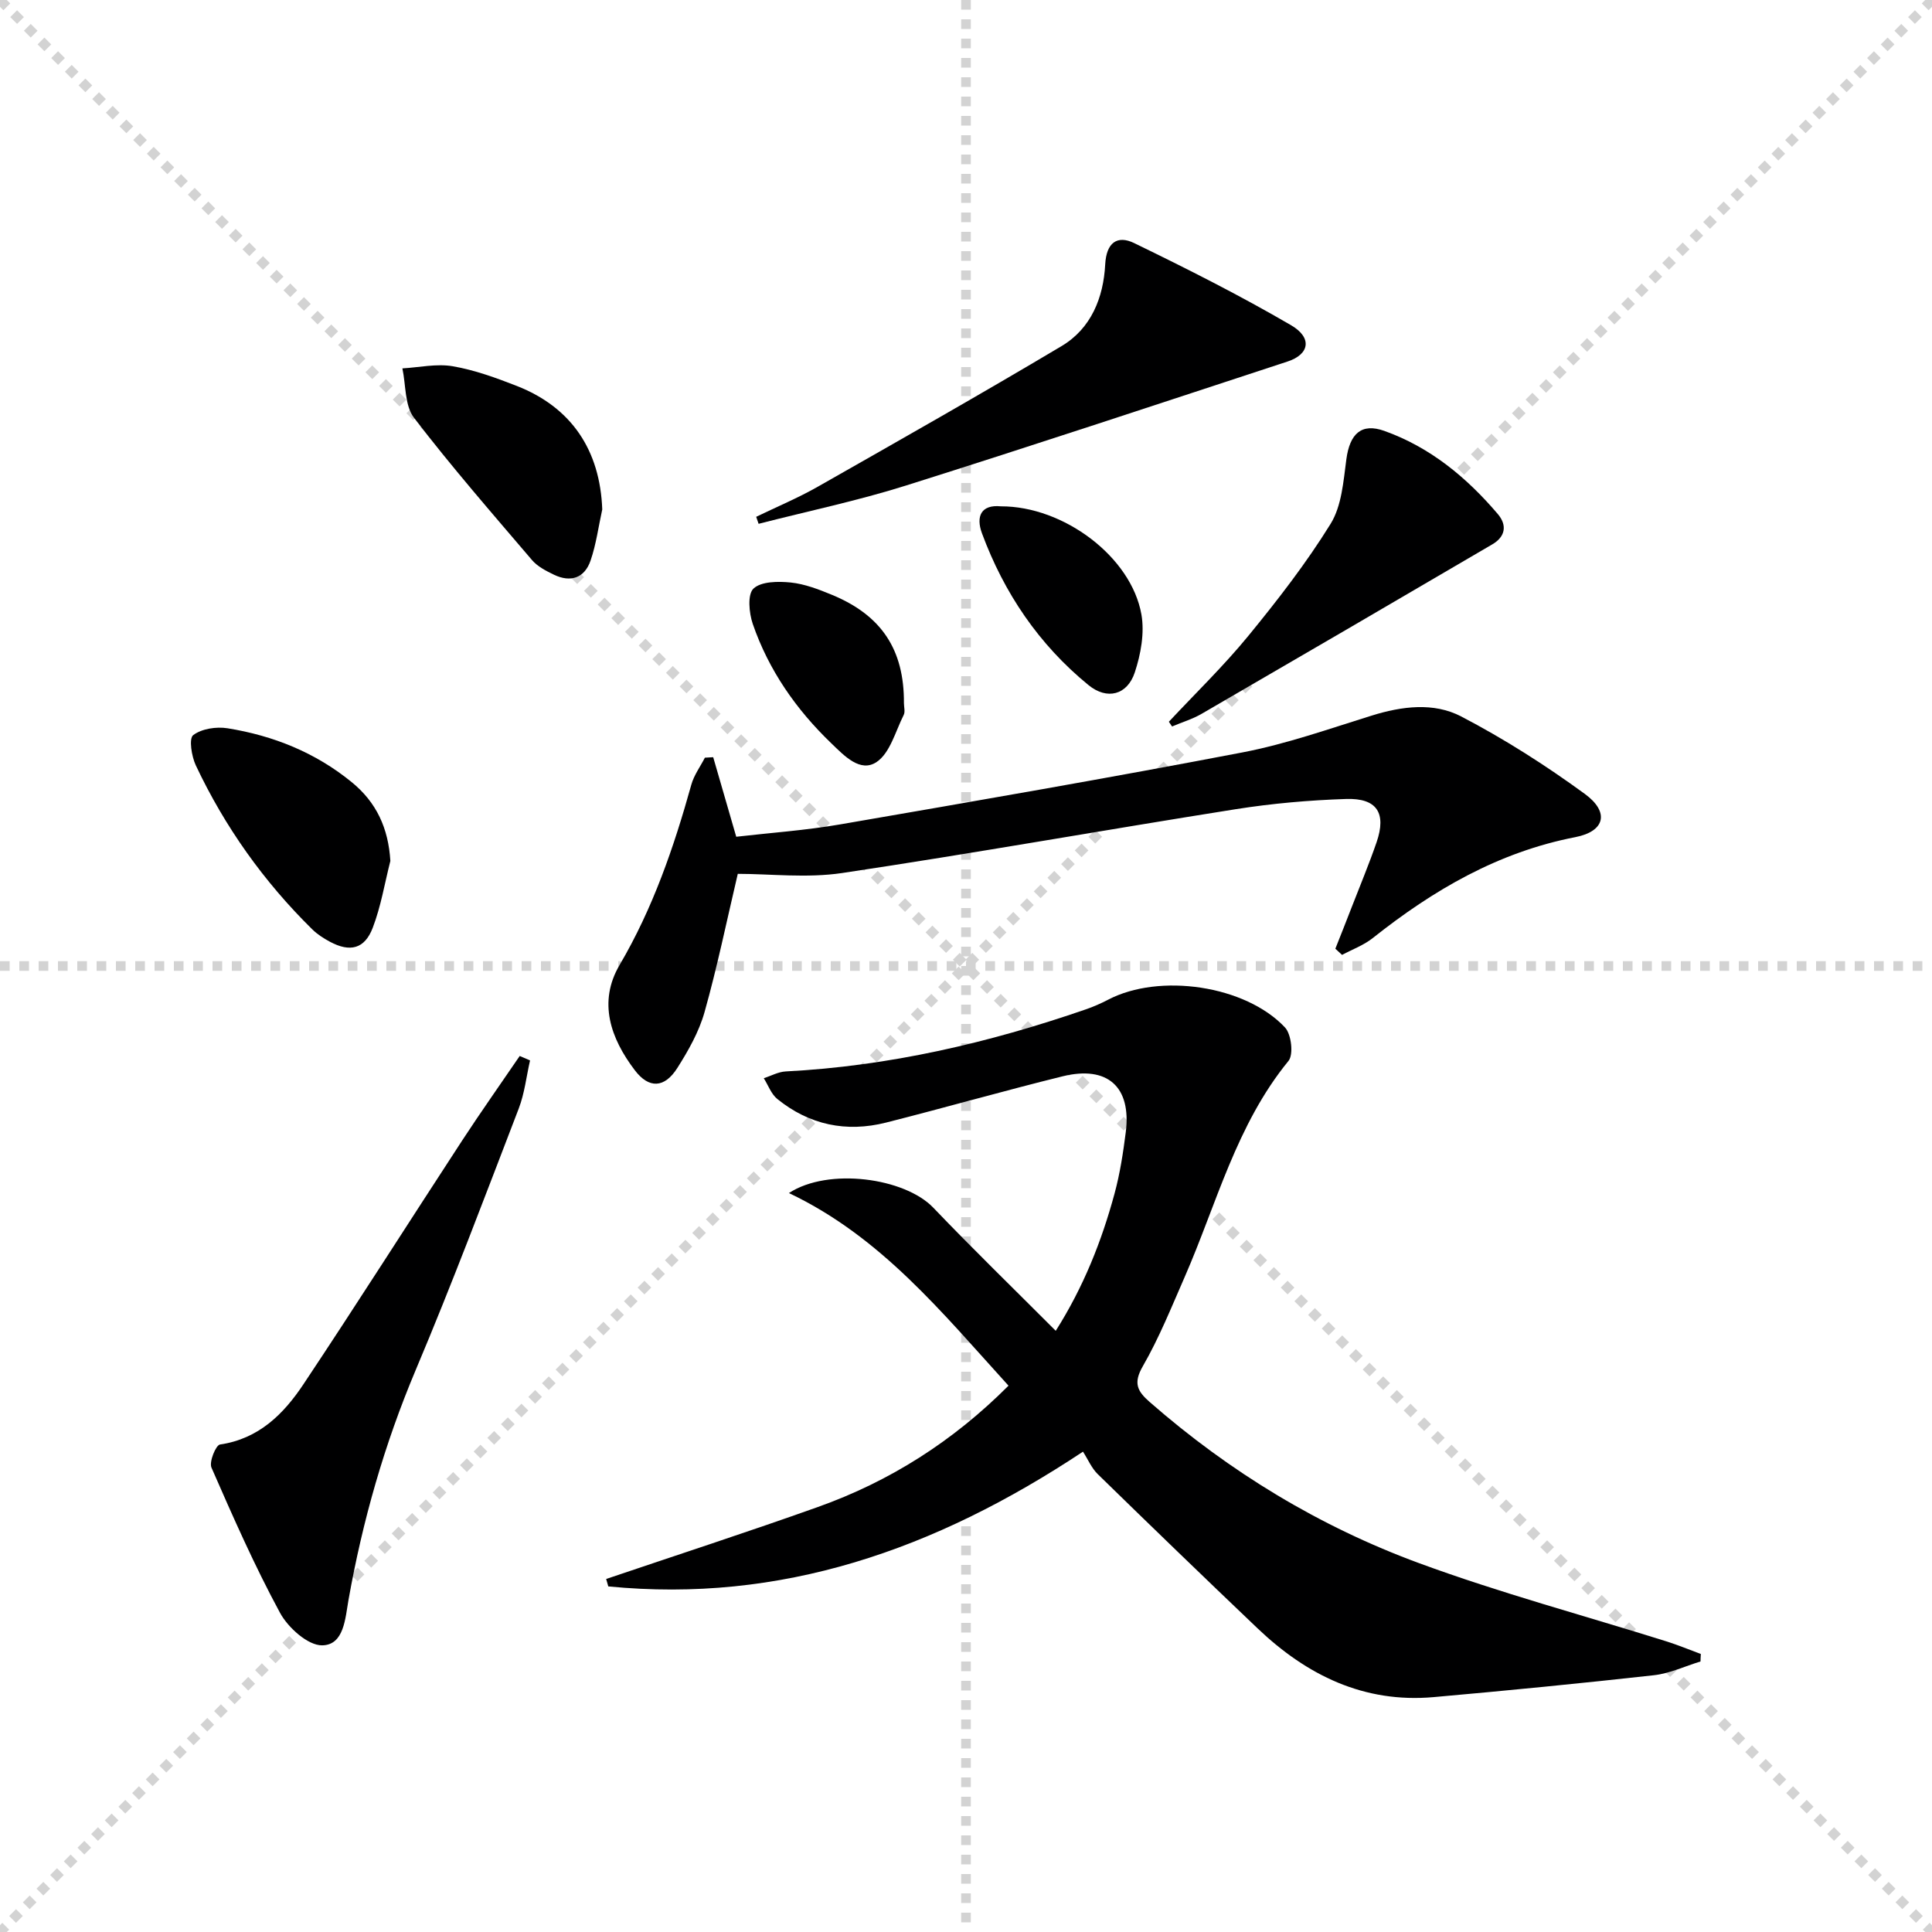 <svg enable-background="new 0 0 400 400" viewBox="0 0 400 400" xmlns="http://www.w3.org/2000/svg"><g stroke="lightgray" stroke-dasharray="1,1" stroke-width="1" transform="scale(2, 2)"><line x1="0" y1="0" x2="200" y2="200"></line><line x1="200" y1="0" x2="0" y2="200"></line><line x1="100" y1="0" x2="100" y2="200"></line><line x1="0" y1="100" x2="200" y2="100"></line></g><g fill="#000001"><path d="m352.07 343.99c-3.22.98-6.37 2.49-9.66 2.85-15.18 1.69-30.38 3.18-45.59 4.53-14.45 1.28-26.28-4.54-36.47-14.25-11.09-10.57-22.11-21.21-33.07-31.91-1.28-1.25-2.03-3.06-3.06-4.66-30.79 20.43-62.64 31.4-98.28 27.9-.15-.51-.29-1.03-.44-1.54 14.62-4.95 29.3-9.72 43.83-14.9 14.9-5.31 27.97-13.6 39.47-25.12-13.77-15.14-26.39-30.82-45.46-39.88 8.18-5.35 23.98-3.15 29.89 3.03 8.15 8.52 16.62 16.74 25.35 25.49 5.75-9.08 9.5-18.54 12.18-28.43 1.12-4.14 1.78-8.44 2.32-12.71 1.18-9.37-3.77-13.84-13.08-11.55-12.23 3.02-24.35 6.49-36.56 9.58-8.24 2.08-15.88.48-22.51-4.89-1.26-1.02-1.88-2.84-2.8-4.3 1.51-.48 3-1.32 4.53-1.4 21.4-1.1 42.03-5.9 62.2-12.87 1.56-.54 3.1-1.22 4.56-1.98 10.58-5.55 28.42-3.01 36.63 5.75 1.31 1.4 1.79 5.6.72 6.92-10.82 13.22-14.87 29.59-21.5 44.75-2.73 6.23-5.28 12.59-8.66 18.46-2.01 3.48-1.17 5.15 1.43 7.42 16.59 14.51 35.22 25.8 55.81 33.37 16.77 6.17 34.1 10.82 51.17 16.18 2.41.76 4.75 1.73 7.12 2.61-.04.51-.06 1.03-.07 1.55z"/><path d="m276.47 196.42c1.13-2.85 2.27-5.7 3.37-8.56 1.74-4.49 3.6-8.94 5.17-13.49 2.07-6.03.08-9.17-6.33-8.95-7.62.25-15.27.92-22.8 2.11-27.19 4.3-54.3 9.15-81.52 13.22-7.3 1.09-14.9.17-21.61.17-2.29 9.73-4.25 19.27-6.88 28.62-1.15 4.08-3.35 7.97-5.64 11.58-2.66 4.19-5.88 4.31-8.8.46-5.03-6.61-7.65-14.13-3.15-21.79 6.9-11.75 11.24-24.37 14.86-37.36.55-1.96 1.85-3.71 2.8-5.56.57-.03 1.15-.07 1.72-.1 1.52 5.26 3.05 10.52 4.77 16.47 6.89-.8 14.31-1.31 21.59-2.57 27.77-4.79 55.54-9.59 83.21-14.89 9.07-1.74 17.89-4.86 26.75-7.62 6.27-1.95 12.84-2.79 18.51.16 8.92 4.64 17.5 10.12 25.63 16.05 5.14 3.75 4.21 7.75-1.96 8.95-16.01 3.11-29.43 10.96-41.95 20.9-1.86 1.48-4.22 2.34-6.35 3.48-.46-.42-.93-.85-1.39-1.28z"/><path d="m109.74 219.55c-.76 3.33-1.13 6.8-2.34 9.96-6.96 18.1-13.79 36.27-21.33 54.13-6.49 15.39-11.01 31.23-13.92 47.62-.67 3.78-.91 9.33-5.45 9.39-2.95.04-7.07-3.67-8.73-6.74-5.27-9.73-9.75-19.91-14.19-30.06-.52-1.18.91-4.66 1.77-4.78 8.03-1.17 13.18-6.32 17.27-12.47 11.14-16.72 21.91-33.7 32.9-50.52 3.85-5.89 7.92-11.64 11.88-17.45.71.31 1.43.62 2.14.92z"/><path d="m156.56 107c4.27-2.07 8.66-3.9 12.77-6.24 16.88-9.59 33.77-19.17 50.45-29.1 6.13-3.65 8.68-10.03 9.04-16.92.24-4.51 2.49-6.1 5.98-4.42 11 5.34 21.95 10.86 32.51 17.02 4.45 2.6 3.78 6.03-.71 7.5-26.3 8.63-52.58 17.35-78.98 25.67-10.02 3.16-20.36 5.32-30.56 7.94-.16-.49-.33-.97-.5-1.45z"/><path d="m242 149.43c5.5-5.89 11.33-11.53 16.43-17.75 6.08-7.43 12.02-15.08 17.06-23.23 2.3-3.72 2.65-8.81 3.26-13.37.71-5.27 3.11-7.57 7.88-5.86 9.48 3.39 17.02 9.62 23.47 17.2 2.02 2.38 1.52 4.73-1.13 6.28-20.04 11.74-40.1 23.44-60.19 35.09-1.91 1.11-4.08 1.75-6.12 2.62-.23-.34-.44-.66-.66-.98z"/><path d="m80.82 178.25c-1.18 4.63-1.95 9.41-3.65 13.84-1.68 4.4-4.71 5.11-8.86 2.89-1.3-.7-2.6-1.53-3.65-2.56-10.05-9.89-18.11-21.22-24.12-33.96-.88-1.87-1.46-5.56-.54-6.26 1.75-1.33 4.79-1.79 7.1-1.42 9.47 1.52 18.19 5.01 25.71 11.15 5.14 4.19 7.6 9.54 8.01 16.32z"/><path d="m124.69 105.47c-.78 3.54-1.25 7.18-2.42 10.59-1.24 3.61-4.12 4.6-7.6 2.92-1.63-.79-3.39-1.69-4.53-3.03-8.28-9.7-16.68-19.34-24.43-29.46-1.94-2.53-1.66-6.77-2.4-10.22 3.49-.2 7.09-1.02 10.44-.44 4.52.78 8.96 2.4 13.26 4.08 11.35 4.45 17.23 13.34 17.68 25.56z"/><path d="m187.15 145.56c0 .83.29 1.81-.05 2.47-1.71 3.39-2.81 7.85-5.6 9.73-3.38 2.28-6.71-1.29-9.36-3.84-7.3-7.01-12.99-15.16-16.29-24.75-.78-2.27-1.12-6.12.15-7.31 1.6-1.5 5.11-1.52 7.7-1.26 2.91.3 5.8 1.42 8.54 2.55 10.29 4.25 14.97 11.37 14.91 22.41z"/><path d="m207.21 104.83c13.02-.04 27.01 10.46 29.11 22.4.67 3.83-.13 8.23-1.38 12-1.55 4.67-5.74 5.75-9.58 2.61-10.26-8.38-17.48-19.05-22.06-31.44-1.29-3.52-.15-5.97 3.91-5.57z"/></g></svg>